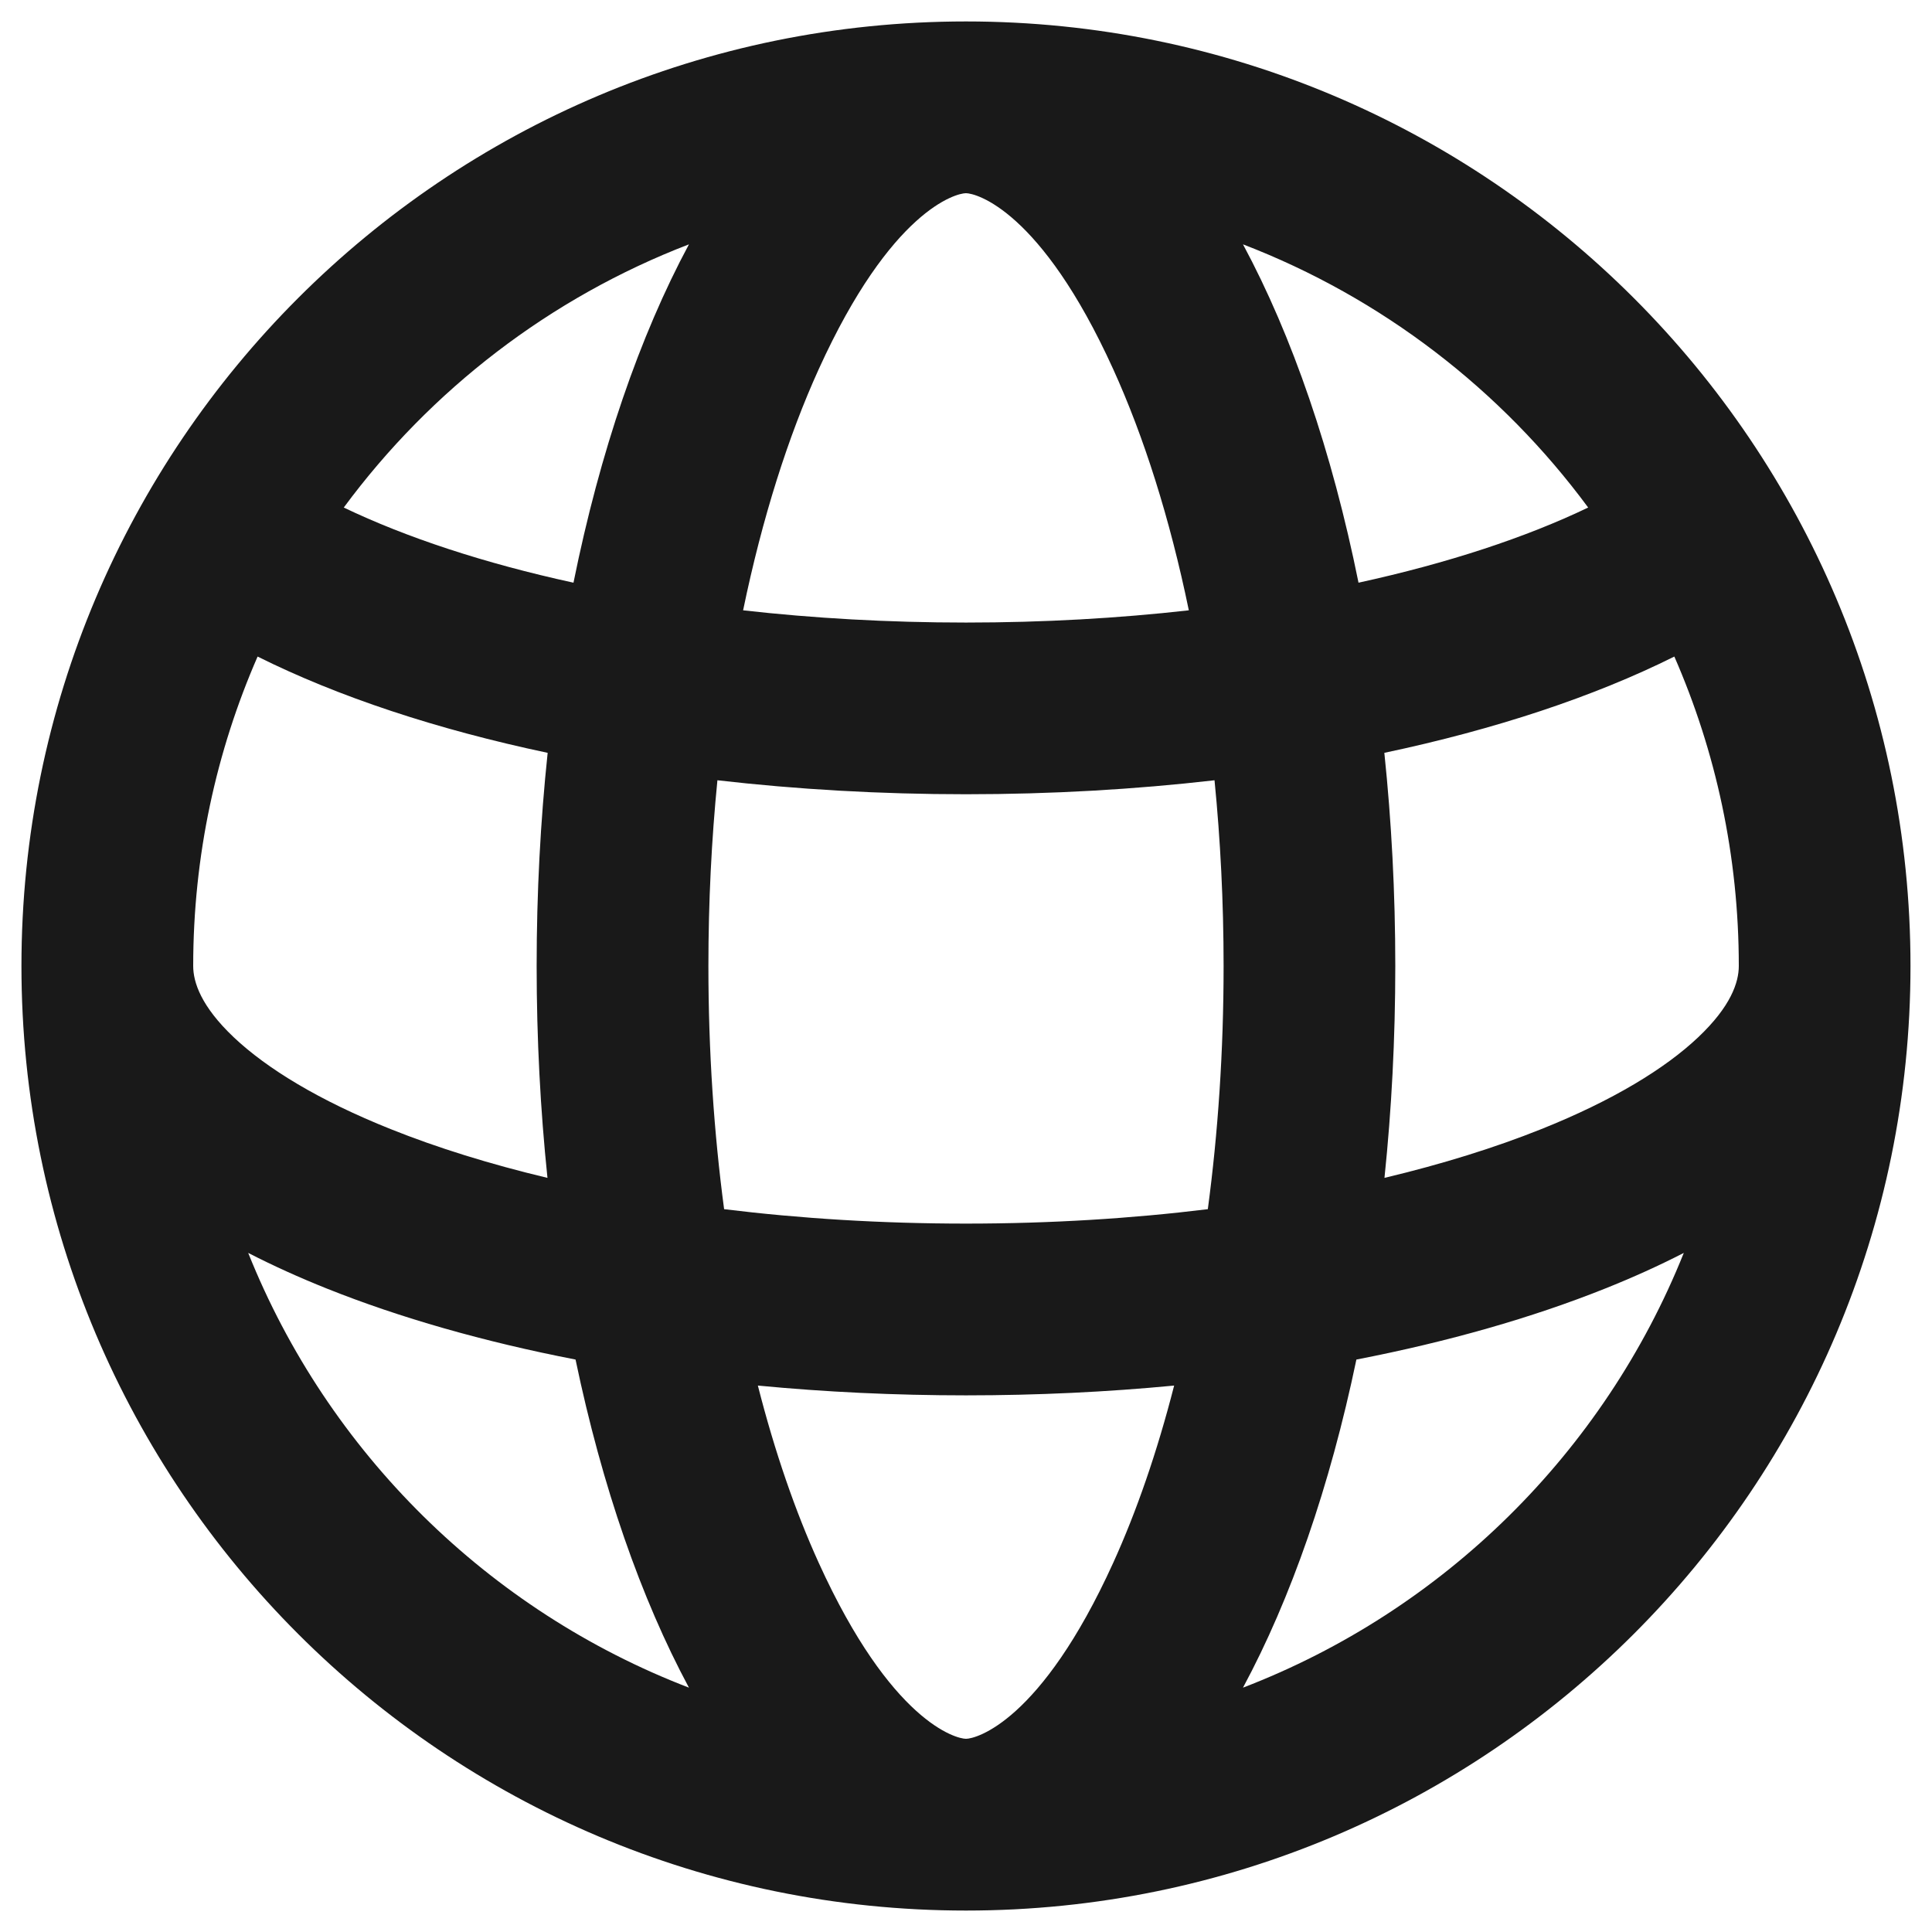 <svg width="30" height="30" viewBox="0 0 30 30" fill="none" xmlns="http://www.w3.org/2000/svg">
<path fill-rule="evenodd" clip-rule="evenodd" d="M15 29.667C23.1 29.667 29.666 23.1 29.666 15C29.666 6.9 23.1 0.333 15 0.333C6.899 0.333 0.333 6.9 0.333 15C0.333 23.1 6.899 29.667 15 29.667ZM15 27C15.152 27 16.161 26.742 17.286 24.267C17.647 23.473 17.968 22.547 18.232 21.515C17.19 21.615 16.107 21.667 15 21.667C13.892 21.667 12.81 21.615 11.768 21.515C12.031 22.547 12.352 23.473 12.713 24.267C13.838 26.742 14.848 27 15 27ZM15 19C16.315 19 17.576 18.921 18.755 18.776C18.913 17.594 19 16.327 19 15C19 14.001 18.95 13.036 18.859 12.116C17.624 12.258 16.329 12.333 15 12.333C13.671 12.333 12.375 12.258 11.14 12.116C11.049 13.036 11 14.001 11 15C11 16.327 11.087 17.594 11.244 18.776C12.423 18.921 13.684 19 15 19ZM11.539 9.477C11.836 8.041 12.24 6.774 12.713 5.733C13.837 3.26 14.846 3 14.999 3C15.152 3 16.161 3.257 17.286 5.733C17.759 6.774 18.164 8.041 18.46 9.477C17.369 9.6 16.209 9.667 15 9.667C13.791 9.667 12.63 9.6 11.539 9.477ZM21.496 11.69C21.607 12.754 21.666 13.862 21.666 15C21.666 16.131 21.608 17.232 21.498 18.29C22.396 18.076 23.213 17.821 23.933 17.533C25.046 17.088 25.858 16.591 26.369 16.107C26.878 15.626 27 15.252 27 15C27 13.292 26.643 11.667 25.999 10.195C24.746 10.82 23.214 11.327 21.496 11.69ZM24.661 7.881C23.694 8.345 22.484 8.745 21.095 9.048C20.683 7.01 20.066 5.216 19.301 3.794C21.456 4.622 23.312 6.053 24.661 7.881ZM8.905 9.048C7.515 8.745 6.306 8.345 5.338 7.881C6.688 6.053 8.543 4.622 10.698 3.794C9.934 5.216 9.317 7.01 8.905 9.048ZM4 10.195C5.253 10.82 6.786 11.327 8.504 11.69C8.392 12.754 8.333 13.862 8.333 15C8.333 16.131 8.391 17.232 8.501 18.29C7.604 18.076 6.786 17.821 6.067 17.533C4.953 17.088 4.142 16.591 3.63 16.107C3.122 15.626 3 15.252 3 15C3 13.292 3.357 11.667 4 10.195ZM19.301 26.206C20.046 24.821 20.65 23.084 21.062 21.111C22.486 20.835 23.79 20.462 24.923 20.009C25.349 19.839 25.759 19.654 26.146 19.455C24.907 22.55 22.417 25.009 19.301 26.206ZM10.698 26.206C7.582 25.009 5.092 22.55 3.854 19.455C4.241 19.654 4.65 19.839 5.076 20.009C6.209 20.462 7.513 20.835 8.937 21.111C9.349 23.084 9.954 24.821 10.698 26.206Z" fill="#191919"/>
</svg>
